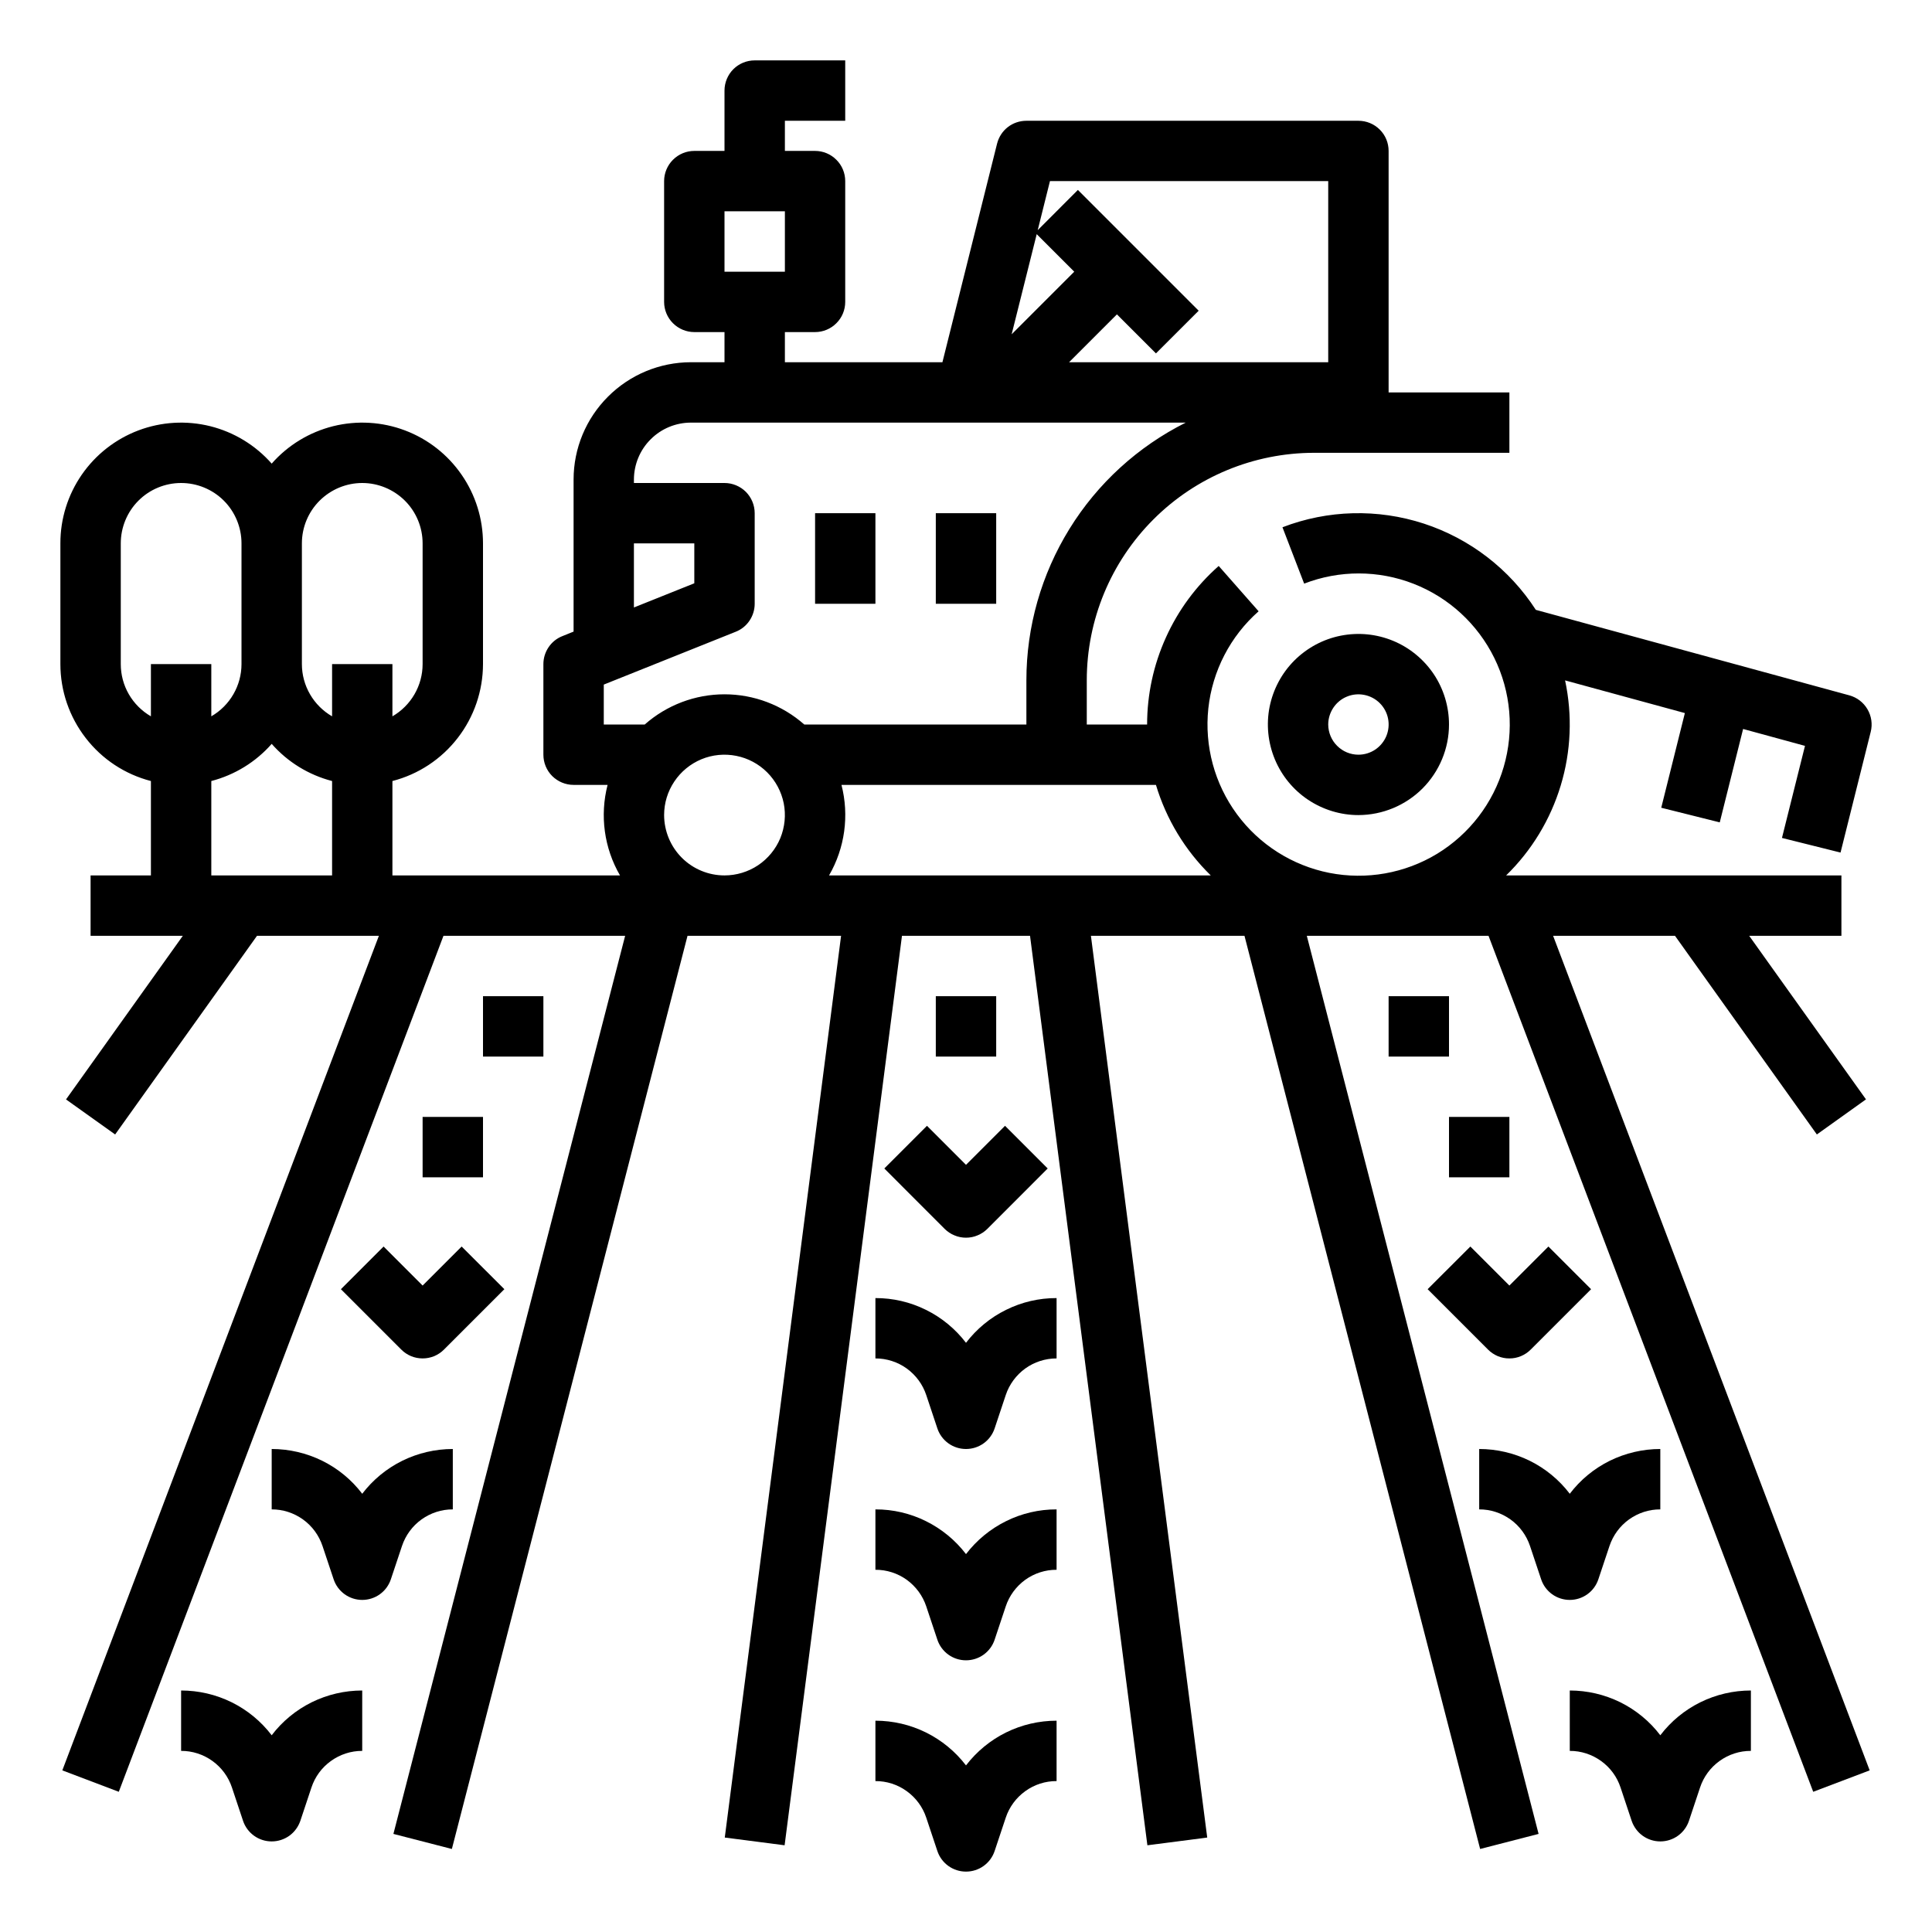 <svg width="35" height="35" viewBox="0 0 35 35" fill="none" xmlns="http://www.w3.org/2000/svg">
<path d="M26.25 13.125C26.25 12.8 26.154 12.483 25.974 12.213C25.793 11.944 25.537 11.733 25.237 11.609C24.937 11.485 24.608 11.453 24.289 11.516C23.971 11.579 23.679 11.736 23.449 11.965C23.22 12.194 23.064 12.487 23 12.805C22.937 13.123 22.97 13.453 23.094 13.753C23.218 14.053 23.428 14.309 23.698 14.489C23.968 14.669 24.285 14.766 24.609 14.766C25.044 14.765 25.461 14.592 25.769 14.285C26.076 13.977 26.25 13.56 26.25 13.125ZM24.062 13.125C24.062 13.017 24.095 12.911 24.155 12.821C24.215 12.731 24.3 12.661 24.4 12.62C24.5 12.578 24.61 12.568 24.716 12.589C24.822 12.61 24.92 12.662 24.996 12.738C25.073 12.815 25.125 12.912 25.146 13.018C25.167 13.124 25.156 13.234 25.115 13.334C25.073 13.434 25.003 13.52 24.913 13.58C24.823 13.64 24.718 13.672 24.609 13.672C24.464 13.672 24.325 13.614 24.223 13.511C24.12 13.409 24.063 13.27 24.062 13.125Z" fill="black"/>
<path d="M15.859 9.297H14.766V10.938H15.859V9.297Z" fill="black"/>
<path d="M18.047 9.297H16.953V10.938H18.047V9.297Z" fill="black"/>
<path d="M33.503 12.597L27.823 11.048C27.346 10.31 26.629 9.758 25.793 9.485C24.957 9.213 24.053 9.236 23.233 9.552L23.626 10.573C24.264 10.326 24.972 10.327 25.609 10.576C26.247 10.825 26.767 11.304 27.07 11.918C27.372 12.531 27.433 13.236 27.241 13.893C27.05 14.55 26.619 15.111 26.035 15.467C25.45 15.822 24.753 15.945 24.082 15.813C23.411 15.68 22.814 15.301 22.408 14.75C22.002 14.198 21.818 13.515 21.89 12.835C21.963 12.155 22.288 11.526 22.801 11.074L22.078 10.253C21.67 10.613 21.344 11.055 21.121 11.55C20.897 12.045 20.781 12.582 20.781 13.125H19.688V12.324C19.688 11.231 20.122 10.183 20.895 9.41C21.667 8.637 22.715 8.203 23.808 8.203H27.344V7.109H25.156V2.734C25.156 2.589 25.099 2.45 24.996 2.348C24.893 2.245 24.754 2.188 24.609 2.188H18.594C18.472 2.188 18.353 2.228 18.257 2.303C18.161 2.378 18.093 2.483 18.063 2.602L17.073 6.562H14.219V6.016H14.766C14.911 6.016 15.05 5.958 15.152 5.855C15.255 5.753 15.312 5.614 15.312 5.469V3.281C15.312 3.136 15.255 2.997 15.152 2.895C15.05 2.792 14.911 2.734 14.766 2.734H14.219V2.188H15.312V1.094H13.672C13.527 1.094 13.388 1.151 13.285 1.254C13.183 1.356 13.125 1.496 13.125 1.641V2.734H12.578C12.433 2.734 12.294 2.792 12.191 2.895C12.089 2.997 12.031 3.136 12.031 3.281V5.469C12.031 5.614 12.089 5.753 12.191 5.855C12.294 5.958 12.433 6.016 12.578 6.016H13.125V6.562H12.515C11.952 6.563 11.412 6.787 11.014 7.186C10.615 7.584 10.391 8.124 10.391 8.687V11.442L10.188 11.524C10.086 11.564 9.999 11.634 9.938 11.725C9.877 11.815 9.844 11.922 9.844 12.031V13.672C9.844 13.817 9.901 13.956 10.004 14.059C10.107 14.161 10.246 14.219 10.391 14.219H11.007C10.864 14.774 10.944 15.363 11.232 15.859H7.109V14.149C7.579 14.028 7.994 13.754 8.291 13.37C8.588 12.987 8.749 12.516 8.75 12.031V9.844C8.75 9.399 8.615 8.965 8.362 8.6C8.11 8.234 7.752 7.954 7.336 7.797C6.92 7.64 6.466 7.614 6.035 7.721C5.604 7.829 5.215 8.065 4.922 8.399C4.628 8.065 4.24 7.829 3.809 7.721C3.378 7.614 2.924 7.64 2.508 7.797C2.092 7.954 1.734 8.234 1.481 8.6C1.229 8.965 1.093 9.399 1.094 9.844V12.031C1.094 12.516 1.256 12.987 1.553 13.37C1.849 13.754 2.265 14.028 2.734 14.149V15.859H1.641V16.953H3.312L1.196 19.917L2.086 20.552L4.656 16.953H6.864L1.129 32.072L2.152 32.46L8.034 16.953H11.325L7.127 33.223L8.186 33.496L12.455 16.953H15.237L13.13 33.289L14.214 33.429L16.34 16.953H18.66L20.786 33.429L21.87 33.289L19.763 16.953H22.545L26.814 33.496L27.873 33.223L23.674 16.953H26.966L32.848 32.46L33.871 32.072L28.136 16.953H30.344L32.914 20.552L33.804 19.916L31.688 16.953H33.359V15.859H27.285C27.747 15.409 28.087 14.848 28.274 14.23C28.461 13.613 28.488 12.958 28.353 12.326L30.523 12.918L30.095 14.633L31.155 14.898L31.578 13.206L32.699 13.512L32.282 15.18L33.343 15.445L33.89 13.257C33.925 13.119 33.903 12.972 33.831 12.849C33.759 12.725 33.641 12.635 33.503 12.597ZM13.125 3.828H14.219V4.922H13.125V3.828ZM20.941 14.219C21.128 14.841 21.469 15.405 21.934 15.859H15.019C15.306 15.363 15.387 14.774 15.244 14.219H20.941ZM24.062 3.281V6.562H19.367L20.234 5.695L20.941 6.402L21.715 5.629L19.527 3.441L18.799 4.17L19.021 3.281H24.062ZM18.781 4.242L19.461 4.922L18.327 6.056L18.781 4.242ZM11.484 9.844H12.578V10.567L11.484 11.005V9.844ZM10.938 12.402L13.328 11.445C13.43 11.405 13.517 11.335 13.578 11.244C13.639 11.154 13.672 11.047 13.672 10.938V9.297C13.672 9.152 13.614 9.013 13.512 8.91C13.409 8.808 13.27 8.75 13.125 8.75H11.484V8.687C11.485 8.414 11.593 8.152 11.787 7.959C11.98 7.765 12.242 7.657 12.515 7.656H21.481C20.614 8.09 19.884 8.756 19.375 9.58C18.865 10.405 18.594 11.355 18.594 12.324V13.125H14.57C14.171 12.773 13.657 12.578 13.125 12.578C12.593 12.578 12.079 12.773 11.68 13.125H10.938V12.402ZM12.031 14.766C12.031 14.549 12.095 14.338 12.216 14.158C12.336 13.978 12.507 13.838 12.706 13.755C12.906 13.672 13.126 13.651 13.338 13.693C13.55 13.735 13.745 13.839 13.898 13.992C14.051 14.145 14.155 14.34 14.198 14.552C14.24 14.764 14.218 14.984 14.136 15.184C14.053 15.384 13.912 15.555 13.733 15.675C13.553 15.795 13.341 15.859 13.125 15.859C12.835 15.859 12.557 15.744 12.352 15.539C12.147 15.334 12.032 15.056 12.031 14.766ZM6.562 8.75C6.852 8.75 7.13 8.866 7.336 9.071C7.541 9.276 7.656 9.554 7.656 9.844V12.031C7.656 12.223 7.605 12.411 7.509 12.577C7.413 12.743 7.275 12.881 7.109 12.977V12.031H6.016V12.977C5.85 12.881 5.712 12.743 5.616 12.577C5.52 12.411 5.469 12.223 5.469 12.031V9.844C5.469 9.554 5.584 9.276 5.789 9.071C5.995 8.866 6.273 8.75 6.562 8.75ZM2.188 12.031V9.844C2.188 9.554 2.303 9.275 2.508 9.07C2.713 8.865 2.991 8.75 3.281 8.75C3.571 8.75 3.85 8.865 4.055 9.07C4.26 9.275 4.375 9.554 4.375 9.844V12.031C4.375 12.223 4.324 12.411 4.228 12.577C4.132 12.743 3.994 12.881 3.828 12.977V12.031H2.734V12.977C2.568 12.881 2.43 12.743 2.334 12.577C2.238 12.411 2.188 12.223 2.188 12.031ZM3.828 14.149C4.252 14.039 4.633 13.805 4.922 13.476C5.211 13.805 5.592 14.039 6.016 14.149V15.859H3.828V14.149Z" fill="black"/>
<path d="M17.5 28.154C17.307 27.902 17.059 27.698 16.774 27.557C16.49 27.416 16.177 27.343 15.859 27.344V28.438C16.063 28.437 16.262 28.501 16.427 28.62C16.592 28.74 16.716 28.908 16.78 29.101L16.981 29.704C17.017 29.813 17.087 29.908 17.18 29.975C17.273 30.042 17.385 30.078 17.5 30.078C17.615 30.078 17.727 30.042 17.82 29.975C17.913 29.908 17.983 29.813 18.019 29.704L18.22 29.101C18.284 28.908 18.408 28.74 18.573 28.62C18.738 28.501 18.937 28.437 19.141 28.438V27.344C18.823 27.343 18.51 27.416 18.226 27.557C17.941 27.698 17.693 27.902 17.5 28.154Z" fill="black"/>
<path d="M17.5 24.326C17.307 24.074 17.059 23.869 16.774 23.729C16.49 23.588 16.177 23.515 15.859 23.516V24.609C16.063 24.609 16.262 24.673 16.427 24.792C16.592 24.912 16.716 25.08 16.78 25.273L16.981 25.876C17.017 25.985 17.087 26.08 17.18 26.147C17.273 26.214 17.385 26.25 17.5 26.25C17.615 26.25 17.727 26.214 17.82 26.147C17.913 26.08 17.983 25.985 18.019 25.876L18.22 25.273C18.284 25.08 18.408 24.912 18.573 24.792C18.738 24.673 18.937 24.609 19.141 24.609V23.516C18.823 23.515 18.51 23.588 18.226 23.729C17.941 23.869 17.693 24.074 17.5 24.326Z" fill="black"/>
<path d="M17.5 31.982C17.307 31.73 17.059 31.526 16.774 31.385C16.49 31.245 16.177 31.172 15.859 31.172V32.266C16.063 32.265 16.262 32.329 16.427 32.449C16.592 32.568 16.716 32.736 16.78 32.929L16.981 33.532C17.017 33.641 17.087 33.736 17.18 33.803C17.273 33.87 17.385 33.906 17.5 33.906C17.615 33.906 17.727 33.87 17.82 33.803C17.913 33.736 17.983 33.641 18.019 33.532L18.22 32.929C18.284 32.736 18.408 32.568 18.573 32.449C18.738 32.329 18.937 32.265 19.141 32.266V31.172C18.823 31.172 18.51 31.245 18.226 31.385C17.941 31.526 17.693 31.73 17.5 31.982Z" fill="black"/>
<path d="M4.922 31.436C4.729 31.183 4.481 30.979 4.196 30.838C3.912 30.698 3.599 30.625 3.281 30.625V31.719C3.485 31.718 3.684 31.783 3.849 31.902C4.014 32.021 4.138 32.189 4.202 32.383L4.403 32.986C4.439 33.094 4.509 33.189 4.602 33.256C4.695 33.323 4.807 33.359 4.922 33.359C5.037 33.359 5.148 33.323 5.242 33.256C5.335 33.189 5.404 33.094 5.441 32.986L5.642 32.383C5.706 32.189 5.829 32.021 5.995 31.902C6.16 31.783 6.359 31.718 6.562 31.719V30.625C6.245 30.625 5.932 30.698 5.647 30.838C5.363 30.979 5.114 31.183 4.922 31.436Z" fill="black"/>
<path d="M8.203 27.344V26.25C7.886 26.25 7.573 26.323 7.288 26.463C7.003 26.604 6.755 26.808 6.562 27.061C6.37 26.808 6.122 26.604 5.837 26.463C5.552 26.323 5.239 26.25 4.922 26.25V27.344C5.126 27.343 5.324 27.408 5.49 27.527C5.655 27.646 5.778 27.814 5.843 28.008L6.044 28.61C6.08 28.719 6.15 28.814 6.243 28.881C6.336 28.948 6.448 28.984 6.562 28.984C6.677 28.984 6.789 28.948 6.882 28.881C6.975 28.814 7.045 28.719 7.081 28.61L7.282 28.008C7.347 27.814 7.47 27.646 7.635 27.527C7.801 27.408 7.999 27.343 8.203 27.344Z" fill="black"/>
<path d="M30.078 31.436C29.886 31.183 29.637 30.979 29.353 30.838C29.068 30.698 28.755 30.625 28.438 30.625V31.719C28.641 31.718 28.84 31.783 29.005 31.902C29.171 32.021 29.294 32.189 29.358 32.383L29.559 32.986C29.596 33.094 29.665 33.189 29.758 33.256C29.852 33.323 29.963 33.359 30.078 33.359C30.193 33.359 30.305 33.323 30.398 33.256C30.491 33.189 30.561 33.094 30.597 32.986L30.798 32.383C30.862 32.189 30.986 32.021 31.151 31.902C31.316 31.783 31.515 31.718 31.719 31.719V30.625C31.401 30.625 31.088 30.698 30.804 30.838C30.519 30.979 30.271 31.183 30.078 31.436Z" fill="black"/>
<path d="M28.956 28.61L29.157 28.008C29.222 27.814 29.345 27.646 29.51 27.527C29.676 27.408 29.874 27.343 30.078 27.344V26.25C29.761 26.25 29.448 26.323 29.163 26.463C28.878 26.604 28.63 26.808 28.438 27.061C28.245 26.808 27.997 26.604 27.712 26.463C27.427 26.323 27.114 26.25 26.797 26.25V27.344C27.001 27.343 27.199 27.408 27.365 27.527C27.53 27.646 27.653 27.814 27.718 28.008L27.919 28.61C27.955 28.719 28.025 28.814 28.118 28.881C28.211 28.948 28.323 28.984 28.438 28.984C28.552 28.984 28.664 28.948 28.757 28.881C28.85 28.814 28.92 28.719 28.956 28.61Z" fill="black"/>
<path d="M16.02 21.168L17.113 22.262C17.164 22.312 17.224 22.353 17.291 22.38C17.357 22.408 17.428 22.422 17.5 22.422C17.572 22.422 17.643 22.408 17.709 22.38C17.776 22.353 17.836 22.312 17.887 22.262L18.98 21.168L18.207 20.395L17.5 21.102L16.793 20.395L16.02 21.168Z" fill="black"/>
<path d="M6.949 22.582L6.176 23.355L7.27 24.449C7.32 24.5 7.381 24.54 7.447 24.568C7.513 24.595 7.584 24.609 7.656 24.609C7.728 24.609 7.799 24.595 7.866 24.568C7.932 24.54 7.992 24.5 8.043 24.449L9.137 23.355L8.363 22.582L7.656 23.289L6.949 22.582Z" fill="black"/>
<path d="M27.344 24.609C27.416 24.61 27.487 24.595 27.553 24.568C27.619 24.54 27.68 24.5 27.73 24.449L28.824 23.355L28.051 22.582L27.344 23.289L26.637 22.582L25.863 23.355L26.957 24.449C27.008 24.5 27.068 24.54 27.134 24.568C27.201 24.595 27.272 24.61 27.344 24.609Z" fill="black"/>
<path d="M9.844 18.047H8.75V19.141H9.844V18.047Z" fill="black"/>
<path d="M8.75 20.234H7.656V21.328H8.75V20.234Z" fill="black"/>
<path d="M18.047 18.047H16.953V19.141H18.047V18.047Z" fill="black"/>
<path d="M26.25 18.047H25.156V19.141H26.25V18.047Z" fill="black"/>
<path d="M27.344 20.234H26.25V21.328H27.344V20.234Z" fill="black"/>
</svg>
